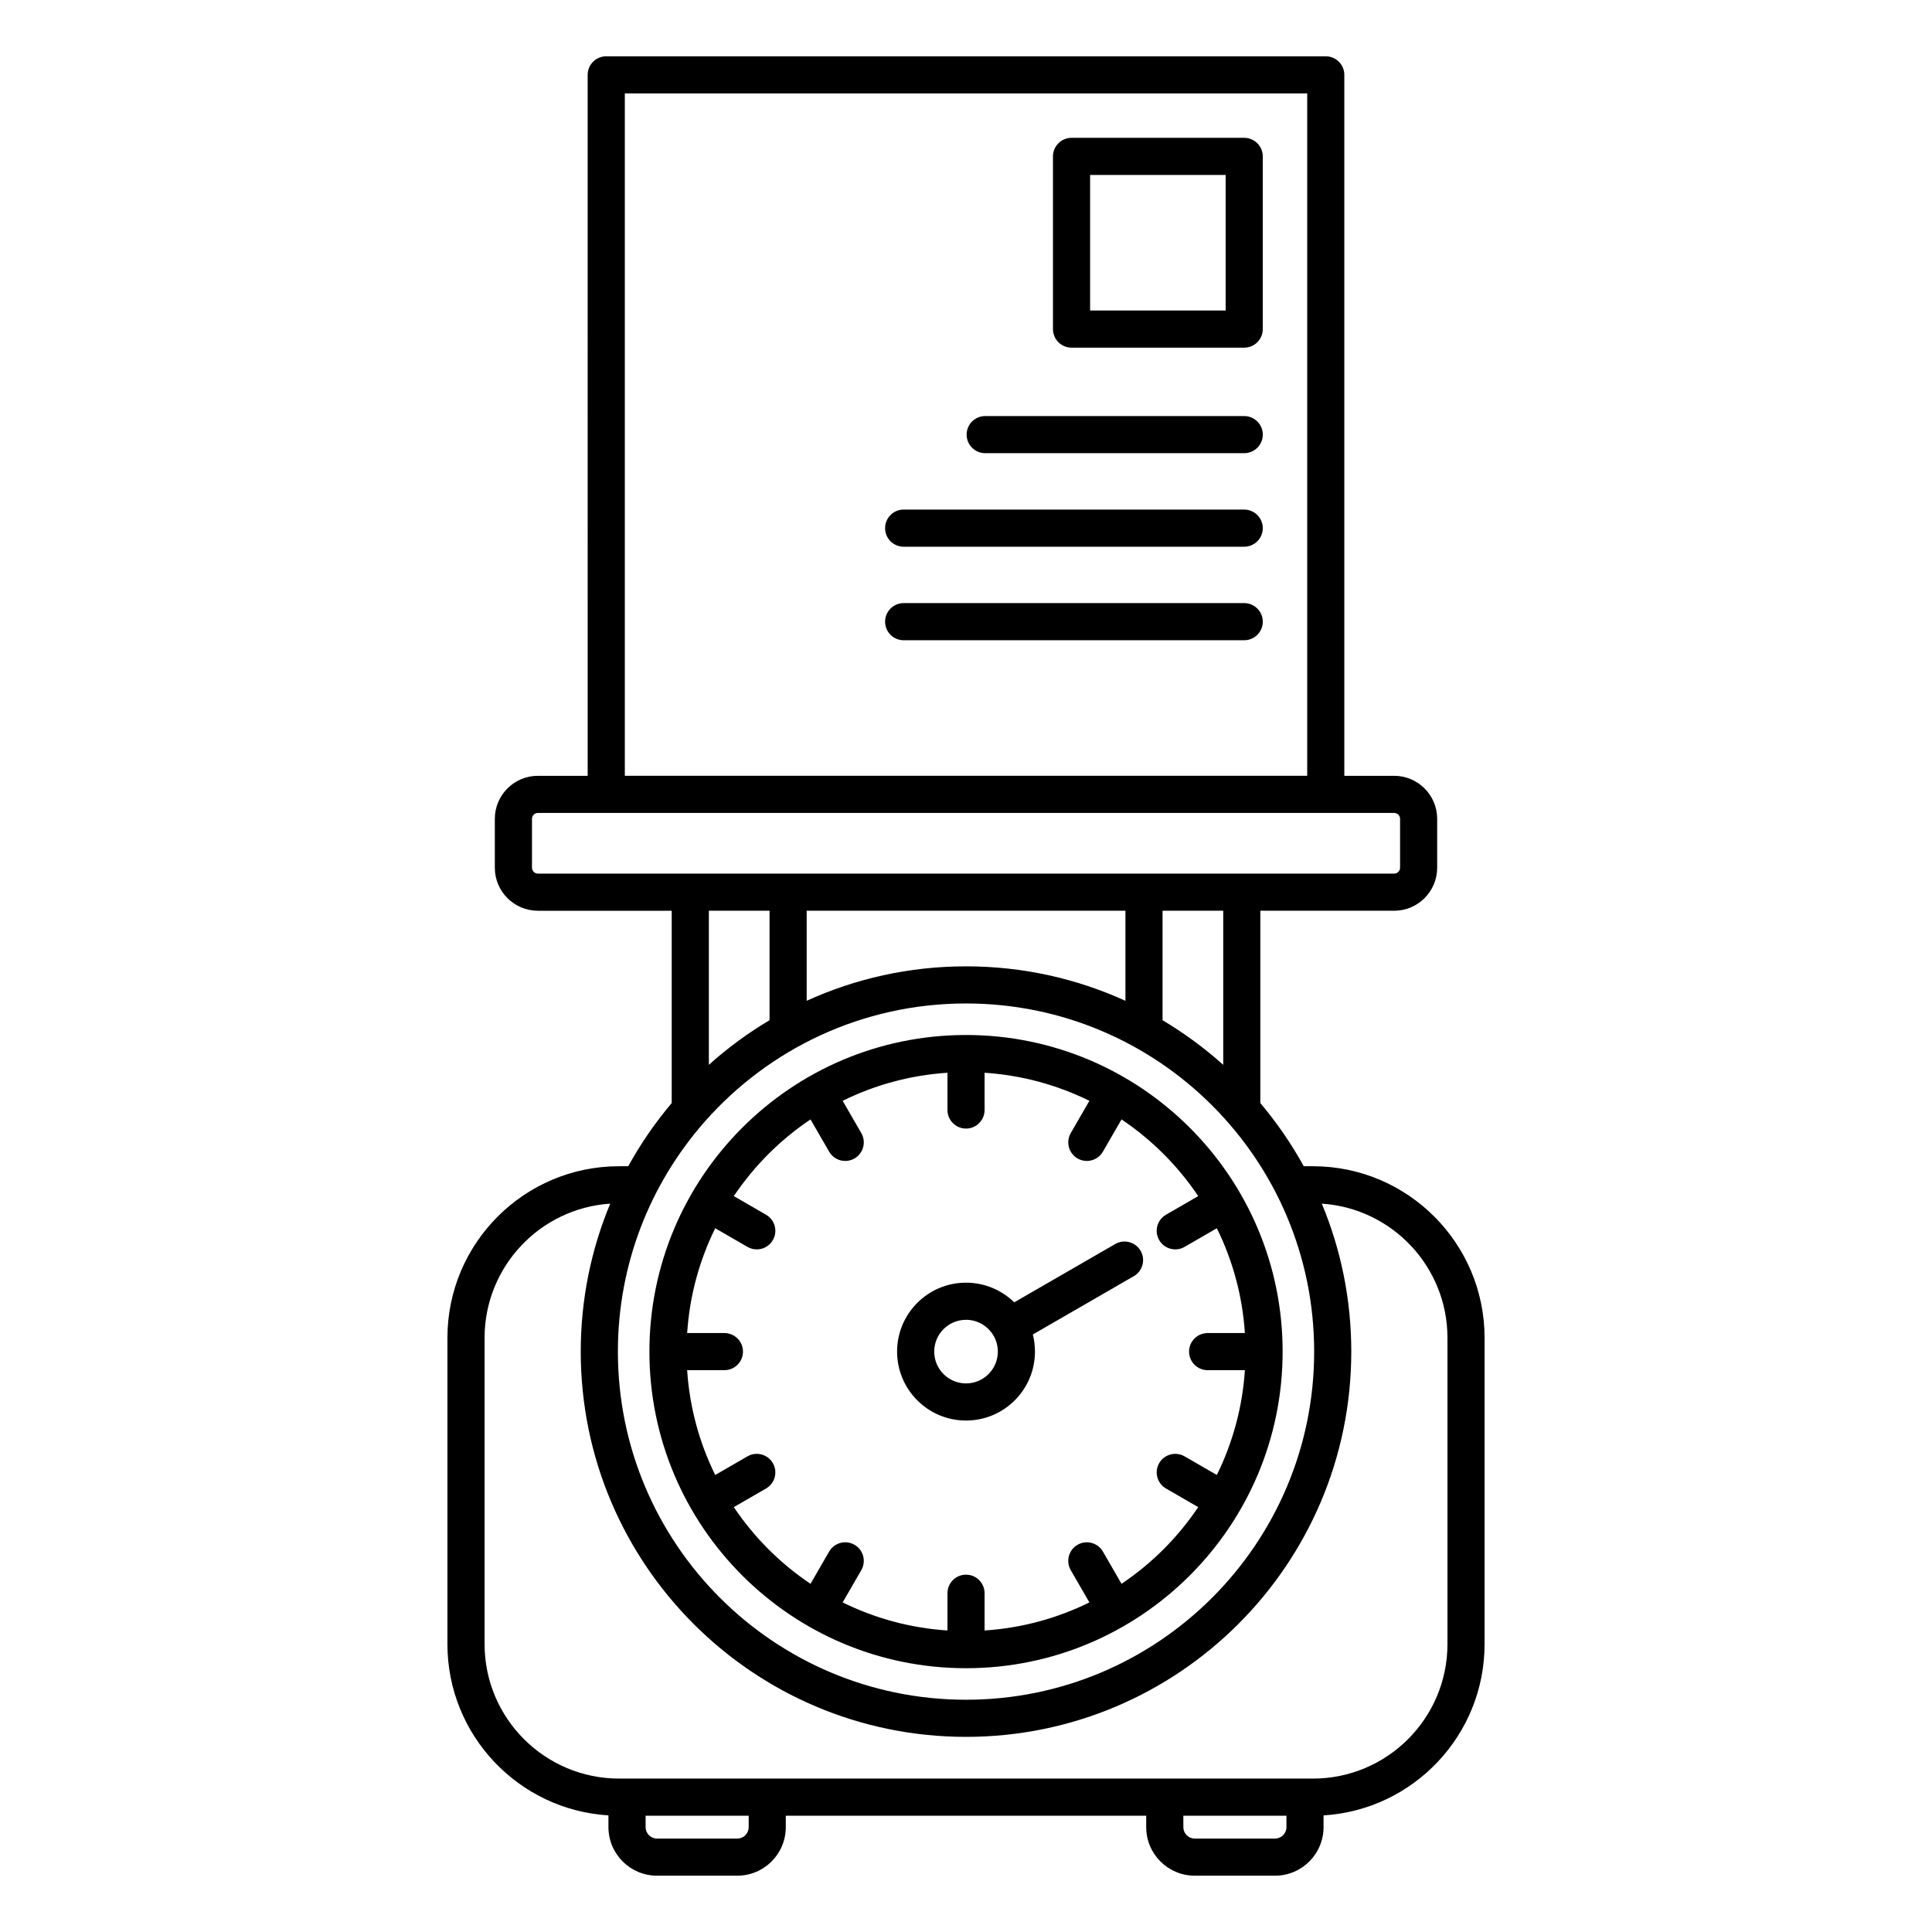 <?xml version="1.0" encoding="UTF-8"?>
<!-- Uploaded to: ICON Repo, www.iconrepo.com, Generator: ICON Repo Mixer Tools -->
<svg fill="#000000" width="800px" height="800px" version="1.1" viewBox="144 144 512 512" xmlns="http://www.w3.org/2000/svg">
 <path d="m299.74 349.6h-13.203c-6.293 0-11.402 5.106-11.402 11.398v12.957c0 6.293 5.109 11.402 11.402 11.402h35.473v50.969c-4.367 5.164-8.234 10.77-11.516 16.738h-2.43c-25.105 0-45.492 20.383-45.492 45.492v81.141c0 24.16 18.879 43.945 42.672 45.402v3.113c0 7.102 5.766 12.867 12.867 12.867h21.27c7.102 0 12.863-5.766 12.863-12.867v-3.023h95.512v3.023c0 7.102 5.766 12.867 12.867 12.867h21.266c7.102 0 12.867-5.766 12.867-12.867v-3.113c23.797-1.457 42.672-21.242 42.672-45.402v-81.141c0-25.109-20.387-45.492-45.492-45.492h-2.426c-3.285-5.965-7.144-11.566-11.508-16.727v-50.98h35.465c6.289 0 11.398-5.109 11.398-11.402v-12.957c0-6.293-5.109-11.398-11.398-11.398h-13.207v-185.76c0-2.715-2.203-4.918-4.922-4.918h-190.68c-2.719 0-4.922 2.203-4.922 4.918zm185.18 275.59h-27.32v3.023c0 1.672 1.355 3.027 3.027 3.027h21.266c1.672 0 3.027-1.355 3.027-3.027zm-142.51 0h-27.32v3.023c0 1.672 1.355 3.027 3.027 3.027h21.27c1.668 0 3.023-1.355 3.023-3.027zm-36.691-162.21c-18.582 1.211-33.301 16.688-33.301 35.574v81.141c0 19.676 15.977 35.648 35.652 35.648h183.87c19.676 0 35.652-15.973 35.652-35.648v-81.141c0-18.887-14.719-34.363-33.301-35.574 5.035 12.074 7.812 25.32 7.812 39.207 0 56.352-45.75 102.1-102.1 102.1-56.352 0-102.1-45.75-102.1-102.1 0-13.887 2.781-27.133 7.812-39.207zm24.719-21.363c-14.129 16.211-22.691 37.398-22.691 60.57 0 50.922 41.34 92.262 92.262 92.262 50.918 0 92.258-41.34 92.258-92.262 0-50.918-41.34-92.258-92.258-92.258-27.539 0-52.273 12.09-69.188 31.25-0.117 0.152-0.246 0.297-0.383 0.438zm69.57-23.332c-46.309 0-83.906 37.598-83.906 83.902 0 46.309 37.598 83.906 83.906 83.906 46.305 0 83.902-37.598 83.902-83.906 0-46.305-37.598-83.902-83.902-83.902zm4.918 10.004v9.871c0 2.715-2.203 4.922-4.918 4.922-2.719 0-4.922-2.207-4.922-4.922v-9.871c-9.914 0.648-19.301 3.258-27.773 7.438l4.941 8.555c1.355 2.352 0.551 5.359-1.801 6.719-2.352 1.359-5.363 0.551-6.723-1.801l-4.934-8.543c-8.023 5.387-14.938 12.301-20.324 20.324l8.543 4.934c2.352 1.359 3.16 4.371 1.801 6.723-1.355 2.352-4.367 3.156-6.719 1.801l-8.555-4.941c-4.18 8.473-6.785 17.859-7.438 27.773h9.871c2.719 0 4.922 2.203 4.922 4.918 0 2.719-2.203 4.922-4.922 4.922h-9.871c0.648 9.918 3.258 19.301 7.438 27.773l8.555-4.941c2.352-1.355 5.363-0.551 6.719 1.801 1.359 2.352 0.551 5.363-1.801 6.723l-8.543 4.934c5.387 8.023 12.301 14.938 20.324 20.324l4.934-8.543c1.359-2.352 4.371-3.16 6.723-1.801 2.352 1.355 3.156 4.367 1.801 6.723l-4.941 8.551c8.473 4.18 17.859 6.785 27.773 7.438v-9.871c0-2.715 2.203-4.922 4.922-4.922 2.715 0 4.918 2.207 4.918 4.922v9.871c9.918-0.648 19.305-3.258 27.773-7.438l-4.941-8.551c-1.355-2.356-0.547-5.367 1.805-6.723 2.348-1.359 5.359-0.551 6.719 1.801l4.934 8.543c8.023-5.387 14.938-12.301 20.324-20.324l-8.543-4.934c-2.352-1.359-3.156-4.371-1.801-6.723 1.359-2.352 4.371-3.156 6.719-1.801l8.559 4.941c4.176-8.473 6.785-17.859 7.434-27.773h-9.871c-2.715 0-4.922-2.203-4.922-4.922 0-2.715 2.207-4.918 4.922-4.918h9.871c-0.648-9.918-3.258-19.301-7.434-27.773l-8.559 4.941c-2.348 1.355-5.359 0.551-6.719-1.801-1.355-2.352-0.551-5.363 1.801-6.723l8.543-4.934c-5.387-8.023-12.301-14.938-20.324-20.324l-4.934 8.543c-1.359 2.352-4.371 3.16-6.719 1.801-2.352-1.359-3.16-4.367-1.805-6.719l4.941-8.555c-8.473-4.18-17.859-6.789-27.773-7.438zm7.856 60.844c-3.297-3.223-7.805-5.211-12.773-5.211-10.086 0-18.27 8.184-18.27 18.266 0 10.086 8.184 18.27 18.27 18.27 10.082 0 18.266-8.184 18.266-18.27 0-1.562-0.195-3.086-0.566-4.535l26.762-15.453c2.352-1.355 3.16-4.367 1.801-6.719-1.355-2.352-4.371-3.16-6.723-1.801zm-5.484 8.828 0.008 0.016 0.016 0.023c0.711 1.234 1.113 2.664 1.113 4.188 0 4.652-3.773 8.43-8.426 8.43s-8.43-3.777-8.43-8.43c0-4.648 3.777-8.426 8.43-8.426 3.109 0 5.828 1.688 7.289 4.199zm60.871-71.762v-40.844h-16.078v29.016c5.746 3.422 11.133 7.387 16.078 11.828zm-120.23-11.832v-29.012h-16.082v40.832c4.949-4.441 10.332-8.402 16.082-11.82zm94.312-5.144v-23.867h-84.473v23.863c12.871-5.863 27.172-9.129 42.23-9.129 15.062 0 29.367 3.269 42.242 9.133zm71.223-33.707h-226.93c-0.863 0-1.562-0.699-1.562-1.562v-12.957c0-0.863 0.699-1.559 1.562-1.559h226.93c0.859 0 1.559 0.695 1.559 1.559v12.957c0 0.863-0.699 1.562-1.559 1.562zm-23.047-25.918h-180.84v-180.84h180.84zm-106.95-35.926h90.254c2.715 0 4.922-2.203 4.922-4.918s-2.207-4.922-4.922-4.922h-90.254c-2.715 0-4.918 2.207-4.918 4.922s2.203 4.918 4.918 4.918zm0-24.785h90.254c2.715 0 4.922-2.207 4.922-4.922s-2.207-4.922-4.922-4.922h-90.254c-2.715 0-4.918 2.207-4.918 4.922s2.203 4.922 4.918 4.922zm21.609-24.789h68.645c2.715 0 4.922-2.207 4.922-4.922 0-2.715-2.207-4.918-4.922-4.918h-68.645c-2.715 0-4.918 2.203-4.918 4.918 0 2.715 2.203 4.922 4.918 4.922zm73.566-78.648c0-2.719-2.203-4.922-4.922-4.922h-45.762c-2.719 0-4.922 2.203-4.922 4.922v45.762c0 2.719 2.203 4.918 4.922 4.918h45.762c2.719 0 4.922-2.199 4.922-4.918zm-9.84 4.918v35.922h-35.922v-35.922z" fill-rule="evenodd"/>
</svg>